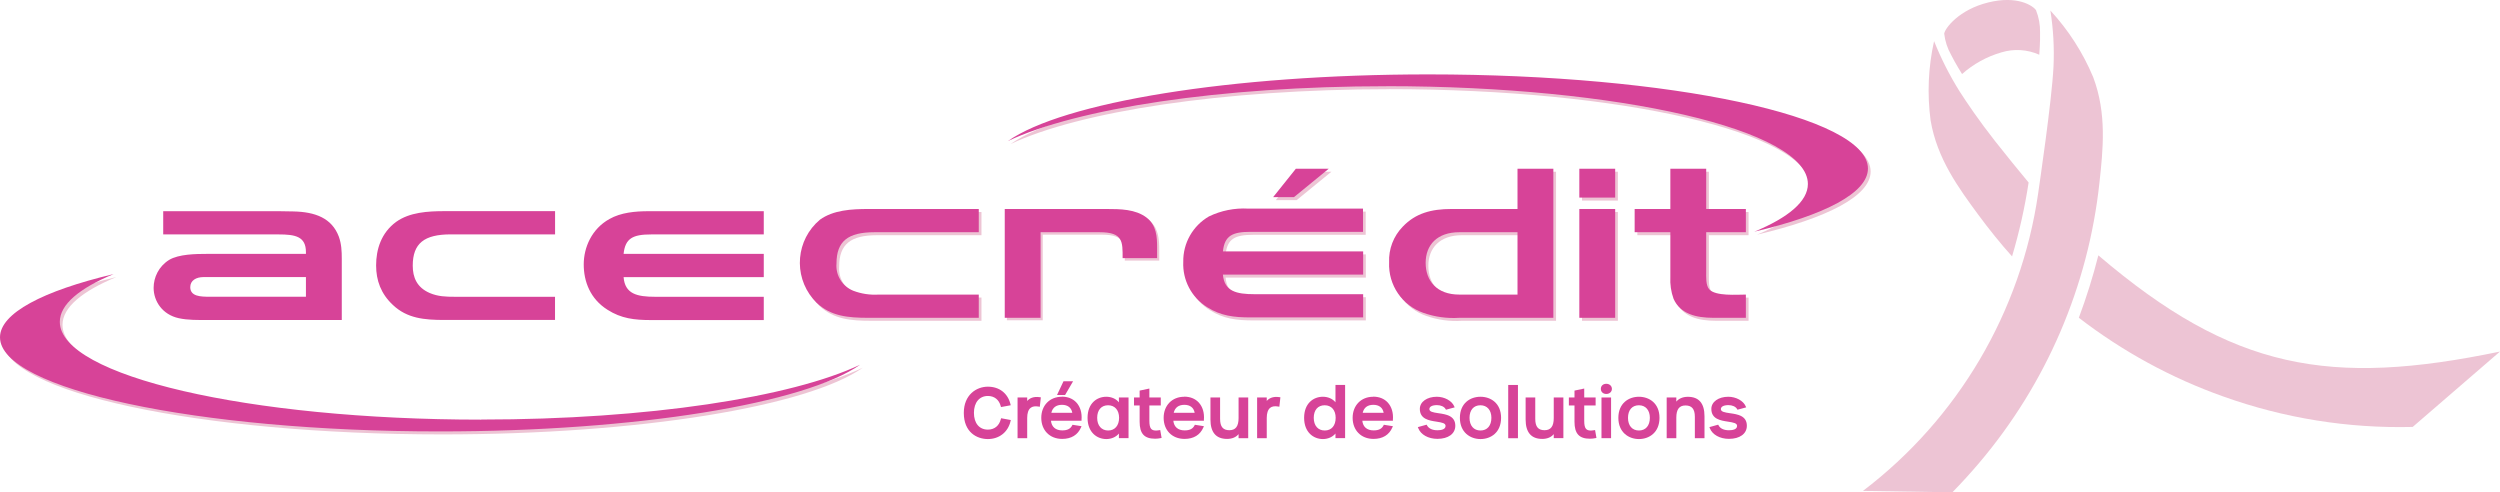 <?xml version="1.0" encoding="UTF-8"?><svg id="a" xmlns="http://www.w3.org/2000/svg" viewBox="0 0 511.15 100.66"><path d="M237.02,53.28v-2.15c0-2.19-.11-4.61-2.19-6.17-2.24-1.69-5.3-1.73-8.2-1.73h-20.76v22.25h7.33v-17.5h12.07c4.81,0,4.7,1.92,4.7,5.3h7.05Z" fill="#edc4d4" stroke-width="0"/><path d="M200.67,65.59v-4.75h-20.45c-1.77.11-3.54-.15-5.2-.78-2.25-.9-3.64-3.16-3.44-5.57,0-4.57,2.35-6.4,7.76-6.4h21.33v-4.75h-22.58c-3.45,0-7.17.22-9.9,2.19-4.86,4.08-5.49,11.33-1.41,16.19.24.28.49.55.75.81,2.9,2.74,6.4,3.06,10.56,3.06h22.58Z" fill="#edc4d4" stroke-width="0"/><path d="M279.26,65.51v-4.75h-22.21c-3.72,0-6.18-.59-6.46-4h28.67v-4.75h-28.67c.33-3.2,1.92-4,5.64-4h23v-4.75h-23.5c-2.76-.15-5.51.4-8,1.6-3.3,1.91-5.31,5.46-5.25,9.27-.17,3.75,1.69,7.29,4.87,9.28,2.79,1.78,5.47,2.1,8.92,2.1h22.99Z" fill="#edc4d4" stroke-width="0"/><path d="M310.82,60.84h-11.9c-4.64,0-6.88-2.83-6.88-6.49s2.35-6.26,6.88-6.26h11.9v12.75ZM318.15,65.59v-30.48h-7.33v8.23h-13.51c-4.1,0-7.33.86-9.95,3.61-1.9,1.95-2.91,4.59-2.79,7.31-.2,4.63,2.67,8.83,7.05,10.33,2.33.82,4.8,1.16,7.27,1h19.26Z" fill="#edc4d4" stroke-width="0"/><path d="M330.79,43.34h-7.33v22.25h7.33v-22.25ZM330.79,35.11h-7.33v5.9h7.33v-5.9Z" fill="#edc4d4" stroke-width="0"/><path d="M357.51,65.59v-4.75c-1.81,0-6.25.37-7.51-1.1-.71-.82-.6-2.6-.6-3.56v-8.09h8.11v-4.75h-8.11v-8.23h-7.33v8.23h-7.3v4.75h7.3v9.14c-.08,1.52.14,3.05.66,4.48,1.36,3.06,4.54,3.88,8.15,3.88h6.63Z" fill="#edc4d4" stroke-width="0"/><polygon points="272.22 35.11 265.5 35.11 260.85 40.92 265.11 40.92 272.22 35.11" fill="#edc4d4" stroke-width="0"/><path d="M98.92,86.41c-47.57,0-86.14-8.94-86.14-20,0-3.54,4-6.87,11-9.76-14.43,3.42-23.23,8-23.23,12.92,0,10.63,40.23,19.25,89.86,19.25,40.52,0,74.78-5.75,86-13.64-14,6.64-43.4,11.21-77.42,11.21" fill="#edc4d4" stroke-width="0"/><path d="M284.05,18.23c47.57,0,86.14,8.95,86.14,20,0,3.54-4,6.87-10.95,9.75,14.43-3.41,23.23-7.94,23.23-12.91,0-10.63-40.23-19.25-89.86-19.25-40.53,0-74.78,5.74-86,13.64,14-6.64,43.41-11.22,77.43-11.22" fill="#edc4d4" stroke-width="0"/><path d="M200.12,64.98v-4.75h-20.45c-1.77.11-3.54-.15-5.2-.78-2.25-.9-3.64-3.16-3.44-5.57,0-4.57,2.35-6.4,7.76-6.4h21.33v-4.75h-22.58c-3.45,0-7.17.22-9.9,2.19-4.86,4.08-5.49,11.33-1.41,16.19.24.28.49.55.75.81,2.9,2.74,6.4,3.06,10.56,3.06h22.58Z" fill="#d74398" stroke-width="0"/><path d="M278.71,64.9v-4.75h-22.21c-3.72,0-6.18-.59-6.46-4h28.67v-4.75h-28.67c.33-3.2,1.92-4,5.64-4h23v-4.75h-23.5c-2.76-.15-5.51.4-8,1.6-3.3,1.91-5.31,5.46-5.25,9.27-.17,3.75,1.69,7.29,4.87,9.28,2.79,1.78,5.47,2.1,8.92,2.1h22.99Z" fill="#d74398" stroke-width="0"/><path d="M236.58,52.78v-2.15c0-2.19-.11-4.61-2.19-6.17-2.24-1.69-5.3-1.73-8.2-1.73h-20.76v22.25h7.33v-17.5h12.07c4.81,0,4.7,1.92,4.7,5.3h7.05Z" fill="#d74398" stroke-width="0"/><path d="M310.27,60.23h-11.9c-4.64,0-6.88-2.83-6.88-6.49s2.35-6.26,6.88-6.26h11.9v12.75ZM317.6,64.98v-30.48h-7.33v8.23h-13.51c-4.1,0-7.33.86-9.95,3.61-1.9,1.95-2.91,4.59-2.79,7.31-.2,4.63,2.67,8.83,7.05,10.33,2.33.82,4.8,1.16,7.27,1h19.26Z" fill="#d74398" stroke-width="0"/><path d="M330.24,42.73h-7.33v22.25h7.33v-22.25ZM330.24,34.5h-7.33v5.9h7.33v-5.9Z" fill="#d74398" stroke-width="0"/><path d="M356.96,64.98v-4.75c-1.81,0-6.25.37-7.51-1.1-.71-.82-.6-2.6-.6-3.56v-8.09h8.11v-4.75h-8.11v-8.23h-7.33v8.23h-7.3v4.75h7.3v9.14c-.08,1.52.14,3.05.66,4.48,1.36,3.06,4.54,3.88,8.15,3.88h6.63Z" fill="#d74398" stroke-width="0"/><polygon points="271.67 34.5 264.95 34.5 260.3 40.31 264.56 40.31 271.67 34.5" fill="#d74398" stroke-width="0"/><path d="M98.37,85.8c-47.57,0-86.14-8.94-86.14-20,0-3.54,4-6.87,11-9.76-14.43,3.42-23.23,8-23.23,12.92,0,10.63,40.23,19.25,89.86,19.25,40.52,0,74.78-5.75,86-13.64-14,6.64-43.4,11.21-77.42,11.21" fill="#d74398" stroke-width="0"/><path d="M283.5,17.62c47.57,0,86.14,8.95,86.14,20,0,3.54-4,6.87-10.95,9.75,14.43-3.41,23.23-7.94,23.23-12.91,0-10.63-40.23-19.25-89.86-19.25-40.53,0-74.78,5.74-86,13.64,14-6.64,43.41-11.22,77.43-11.22" fill="#d74398" stroke-width="0"/><path d="M156.16,65.43v-4.75h-22.21c-3.72,0-6.18-.59-6.45-4.02h28.66v-4.75h-28.66c.33-3.2,1.91-3.98,5.63-3.98h23.03v-4.75h-23.52c-2.79,0-5.69.27-8.04,1.6-3.61,2.01-5.25,5.8-5.25,9.28s1.31,7.04,4.87,9.28c2.79,1.78,5.47,2.1,8.91,2.1h23.03ZM113.48,65.43v-4.75h-20.45c-1.86,0-3.5-.05-5.19-.78-2.62-1.14-3.45-3.2-3.45-5.58,0-4.57,2.35-6.4,7.77-6.4h21.33v-4.75h-22.59c-3.45,0-7.16.23-9.9,2.19-3.06,2.24-4.1,5.62-4.1,8.91,0,3.06.98,5.8,3.44,8.09,2.9,2.74,6.4,3.06,10.55,3.06h22.59ZM62.55,60.67h-19.71c-1.8,0-3.94-.05-3.94-1.96,0-1.37,1.2-2.06,2.73-2.06h20.92v4.02ZM69.88,65.43v-12.52c0-1.55-.06-3.02-.6-4.52-1.42-3.79-4.81-5.07-9.3-5.16-.98,0-2.02-.05-3.01-.05h-23.6v4.75h23.6c3.39,0,5.58.41,5.58,3.61v.37h-20.21c-2.3,0-5.8.05-7.76,1.23-2.13,1.33-3.17,3.57-3.17,5.71,0,2.74,1.8,5.48,5.14,6.21,1.86.41,3.94.37,5.91.37h27.42Z" fill="#d74398" stroke-width="0"/><path d="M204.63,85.7c-.34,1.36-1.31,2.14-2.65,2.14-1.76,0-2.85-1.31-2.85-3.43s1.12-3.45,2.85-3.45c1.32,0,2.28.76,2.63,2.08l.05.19,1.99-.37-.05-.22c-.55-2.24-2.28-3.58-4.62-3.58s-4.92,1.66-4.92,5.36c0,3.95,2.65,5.35,4.92,5.35s4.11-1.37,4.64-3.67l.05-.22-1.99-.37-.05.2Z" fill="#d74398" stroke-width="0"/><path d="M210.02,82.01v-.74h-1.97v8.32h1.97v-4.12c0-1,.23-1.69.68-2.06.38-.32.94-.41,1.67-.28l.23.04.21-1.93-.21-.03c-1.39-.2-2.16.28-2.59.79Z" fill="#d74398" stroke-width="0"/><polygon points="219.4 77.96 217.44 77.96 216.12 80.76 217.77 80.76 219.4 77.96" fill="#d74398" stroke-width="0"/><path d="M217.1,81.12c-2.47,0-4.2,1.77-4.2,4.31s1.72,4.31,4.27,4.31c1.86,0,3.19-.81,3.85-2.34l.11-.26-1.85-.29-.07.14c-.35.69-.99,1.01-2.02,1.01-1.35,0-2.18-.71-2.31-1.97h6.25v-.2c.12-1.42-.26-2.67-1.05-3.53-.73-.79-1.76-1.2-2.98-1.2ZM214.96,84.4c.23-1.05.99-1.63,2.17-1.63s1.93.59,2.11,1.63h-4.29Z" fill="#d74398" stroke-width="0"/><path d="M228.77,82.26c-.58-.72-1.52-1.14-2.58-1.14-1.91,0-3.83,1.33-3.83,4.31s1.93,4.34,3.84,4.34c1.05,0,1.99-.43,2.57-1.13v.94h1.97v-8.31h-1.97v.99ZM228.81,85.43c0,1.57-.87,2.59-2.23,2.59s-2.25-.99-2.25-2.59.85-2.57,2.23-2.57,2.25,1.01,2.25,2.57Z" fill="#d74398" stroke-width="0"/><path d="M236.88,87.98c-.21.03-.35.05-.47.05-.94,0-1.41-.31-1.41-1.98v-3.15h2.33v-1.63h-2.33v-1.83l-1.99.42v1.41h-1.15v1.63h1.15v3.33c0,2.43.95,3.47,3.17,3.47.37,0,.82-.05,1.12-.12l.2-.04-.28-1.61-.34.05Z" fill="#d74398" stroke-width="0"/><path d="M242.12,81.12c-2.47,0-4.2,1.77-4.2,4.31s1.72,4.31,4.27,4.31c1.86,0,3.19-.81,3.85-2.34l.11-.26-1.85-.29-.07.14c-.35.69-.99,1.01-2.02,1.01-1.35,0-2.18-.71-2.31-1.97h6.25v-.2c.12-1.42-.26-2.67-1.05-3.53-.73-.79-1.76-1.2-2.98-1.2ZM239.98,84.4c.23-1.05.99-1.63,2.17-1.63s1.93.59,2.11,1.63h-4.29Z" fill="#d74398" stroke-width="0"/><path d="M253.24,85.46c0,1.71-.6,2.5-1.88,2.5s-1.9-.69-1.9-2.31v-4.38h-1.97v4.5c0,2.63,1.14,3.97,3.4,3.97,1.02,0,1.84-.35,2.35-.98v.83h1.97v-8.32h-1.97v4.19Z" fill="#d74398" stroke-width="0"/><path d="M259,82.01v-.74h-1.97v8.32h1.97v-4.12c0-1,.23-1.69.68-2.07.38-.32.94-.41,1.67-.28l.23.04.21-1.93-.21-.03c-1.39-.2-2.16.28-2.59.79Z" fill="#d74398" stroke-width="0"/><path d="M273.05,82.25c-.58-.71-1.51-1.13-2.58-1.13-1.91,0-3.83,1.33-3.83,4.31s1.93,4.34,3.84,4.34c1.05,0,1.99-.43,2.57-1.13v.94h1.97v-10.87h-1.97v3.54ZM273.09,85.43c0,1.59-.85,2.59-2.23,2.59s-2.25-.99-2.25-2.59.85-2.57,2.23-2.57,2.25.99,2.25,2.57Z" fill="#d74398" stroke-width="0"/><path d="M280.76,81.12c-2.47,0-4.2,1.77-4.2,4.31s1.72,4.31,4.27,4.31c1.86,0,3.19-.81,3.85-2.34l.11-.26-1.85-.29-.07.14c-.35.69-.99,1.01-2.02,1.01-1.35,0-2.18-.71-2.31-1.97h6.25v-.2c.12-1.42-.26-2.67-1.05-3.53-.73-.79-1.76-1.2-2.98-1.2ZM278.62,84.4c.23-1.05.99-1.63,2.17-1.63s1.93.59,2.11,1.63h-4.29Z" fill="#d74398" stroke-width="0"/><path d="M294.13,84.49c-1.17-.17-1.88-.31-1.88-.85,0-.5.58-.81,1.55-.81.79,0,1.48.31,1.76.8l.08.14,1.78-.48-.1-.23c-.48-1.12-1.98-1.94-3.55-1.94-2.01,0-3.47,1.04-3.47,2.48,0,2.09,1.88,2.38,3.4,2.61,1.15.18,1.86.31,1.86.87,0,.73-.91.89-1.67.89-1.02,0-1.77-.35-2.12-.99l-.08-.15-1.8.5.09.22c.51,1.32,2.05,2.18,3.91,2.18,2.23,0,3.66-1.05,3.66-2.68,0-2.06-1.9-2.34-3.42-2.56Z" fill="#d74398" stroke-width="0"/><path d="M302.69,81.12c-2.09,0-4.2,1.33-4.2,4.31s2.12,4.34,4.22,4.34,4.2-1.34,4.2-4.34-2.12-4.31-4.21-4.31ZM304.93,85.43c0,1.59-.85,2.59-2.23,2.59s-2.24-.99-2.24-2.59.85-2.57,2.23-2.57,2.24,1.01,2.24,2.57Z" fill="#d74398" stroke-width="0"/><rect x="308.37" y="78.71" width="1.99" height="10.89" fill="#d74398" stroke-width="0"/><path d="M317.68,85.46c0,1.71-.6,2.5-1.88,2.5s-1.9-.69-1.9-2.31v-4.38h-1.97v4.5c0,2.63,1.14,3.97,3.4,3.97,1.02,0,1.84-.35,2.35-.98v.82h1.97v-8.32h-1.97v4.19Z" fill="#d74398" stroke-width="0"/><path d="M325.79,87.98c-.21.03-.35.05-.47.05-.94,0-1.41-.31-1.41-1.98v-3.15h2.33v-1.63h-2.33v-1.83l-1.99.42v1.41h-1.15v1.63h1.15v3.33c0,2.43.95,3.47,3.17,3.47.37,0,.82-.05,1.12-.12l.2-.04-.28-1.61-.34.05Z" fill="#d74398" stroke-width="0"/><rect x="327.44" y="81.27" width="1.96" height="8.32" fill="#d74398" stroke-width="0"/><path d="M328.43,78.47c-.67,0-1.12.42-1.12,1.04s.46,1.04,1.12,1.04,1.14-.45,1.14-1.04-.48-1.04-1.14-1.04Z" fill="#d74398" stroke-width="0"/><path d="M335.09,81.12c-2.09,0-4.2,1.33-4.2,4.31s2.12,4.34,4.21,4.34,4.2-1.34,4.2-4.34-2.12-4.31-4.21-4.31ZM337.33,85.43c0,1.59-.85,2.59-2.23,2.59s-2.24-.99-2.24-2.59.85-2.57,2.23-2.57,2.24,1.01,2.24,2.57Z" fill="#d74398" stroke-width="0"/><path d="M345.11,81.13c-1.02,0-1.85.35-2.37.98v-.84h-1.97v8.32h1.97v-4.19c0-1.71.6-2.5,1.88-2.5s1.91.72,1.91,2.32v4.37h1.97v-4.49c0-2.63-1.14-3.97-3.4-3.97Z" fill="#d74398" stroke-width="0"/><path d="M353.73,84.49c-1.17-.17-1.88-.31-1.88-.85,0-.5.58-.81,1.55-.81.79,0,1.48.31,1.76.8l.08.14,1.78-.48-.1-.23c-.48-1.12-1.98-1.94-3.55-1.94-2.01,0-3.47,1.04-3.47,2.48,0,2.09,1.88,2.38,3.4,2.61,1.15.18,1.86.31,1.86.87,0,.73-.91.89-1.67.89-1.02,0-1.77-.35-2.11-.99l-.08-.15-1.8.5.09.22c.51,1.32,2.05,2.18,3.91,2.18,2.23,0,3.66-1.05,3.66-2.68,0-2.06-1.9-2.34-3.42-2.56Z" fill="#d74398" stroke-width="0"/><g id="b"><g id="c"><path id="d" d="M416.32,2.1c-.69-.94-3.81-3.07-9.8-1.6s-8.84,5.26-9.01,6.38c.18,1.53.66,3.01,1.42,4.35.8,1.62,2.23,3.91,2.23,3.91,2.32-2.06,5.07-3.57,8.04-4.43,2.56-.78,5.31-.61,7.75.48,0,0,.22-2.78.16-4.58.03-1.54-.25-3.07-.82-4.5" fill="#edc4d4" stroke-width="0"/><path id="e" d="M419.22,2.14c.6,3.8.82,7.65.64,11.49-.35,7.07-2.94,24.47-3.15,25.99-3.51,24.16-16.38,45.98-35.81,60.75l18.28.29c1.88-1.92,3.7-3.92,5.46-5.99,13.75-16.2,22.33-36.15,24.61-57.28.74-6.8,1.53-14.17-1.27-21.6-2.1-5.03-5.07-9.65-8.77-13.65" fill="#edc4d4" stroke-width="0"/><path id="f" d="M411.38,52.44c1.48-4.96,2.61-10.01,3.39-15.12-1.95-2.34-4.69-5.71-6.86-8.47-3.23-4.1-5.85-7.97-7.26-10.18-2.04-3.26-3.78-6.7-5.21-10.26-1.19,5.32-1.43,10.8-.71,16.21,1.32,7.82,5.72,13.81,9.77,19.31,2.08,2.83,4.56,5.92,6.9,8.51" fill="#edc4d4" stroke-width="0"/><path id="g" d="M511.15,71.88c-34.79,7.23-54.65,3.77-82.12-19.67-1.09,4.32-2.43,8.58-3.99,12.76,8.93,6.88,18.9,12.32,29.52,16.09,12.42,4.45,25.55,6.56,38.74,6.23l17.86-15.42h0Z" fill="#edc4d4" stroke-width="0"/></g></g></svg>